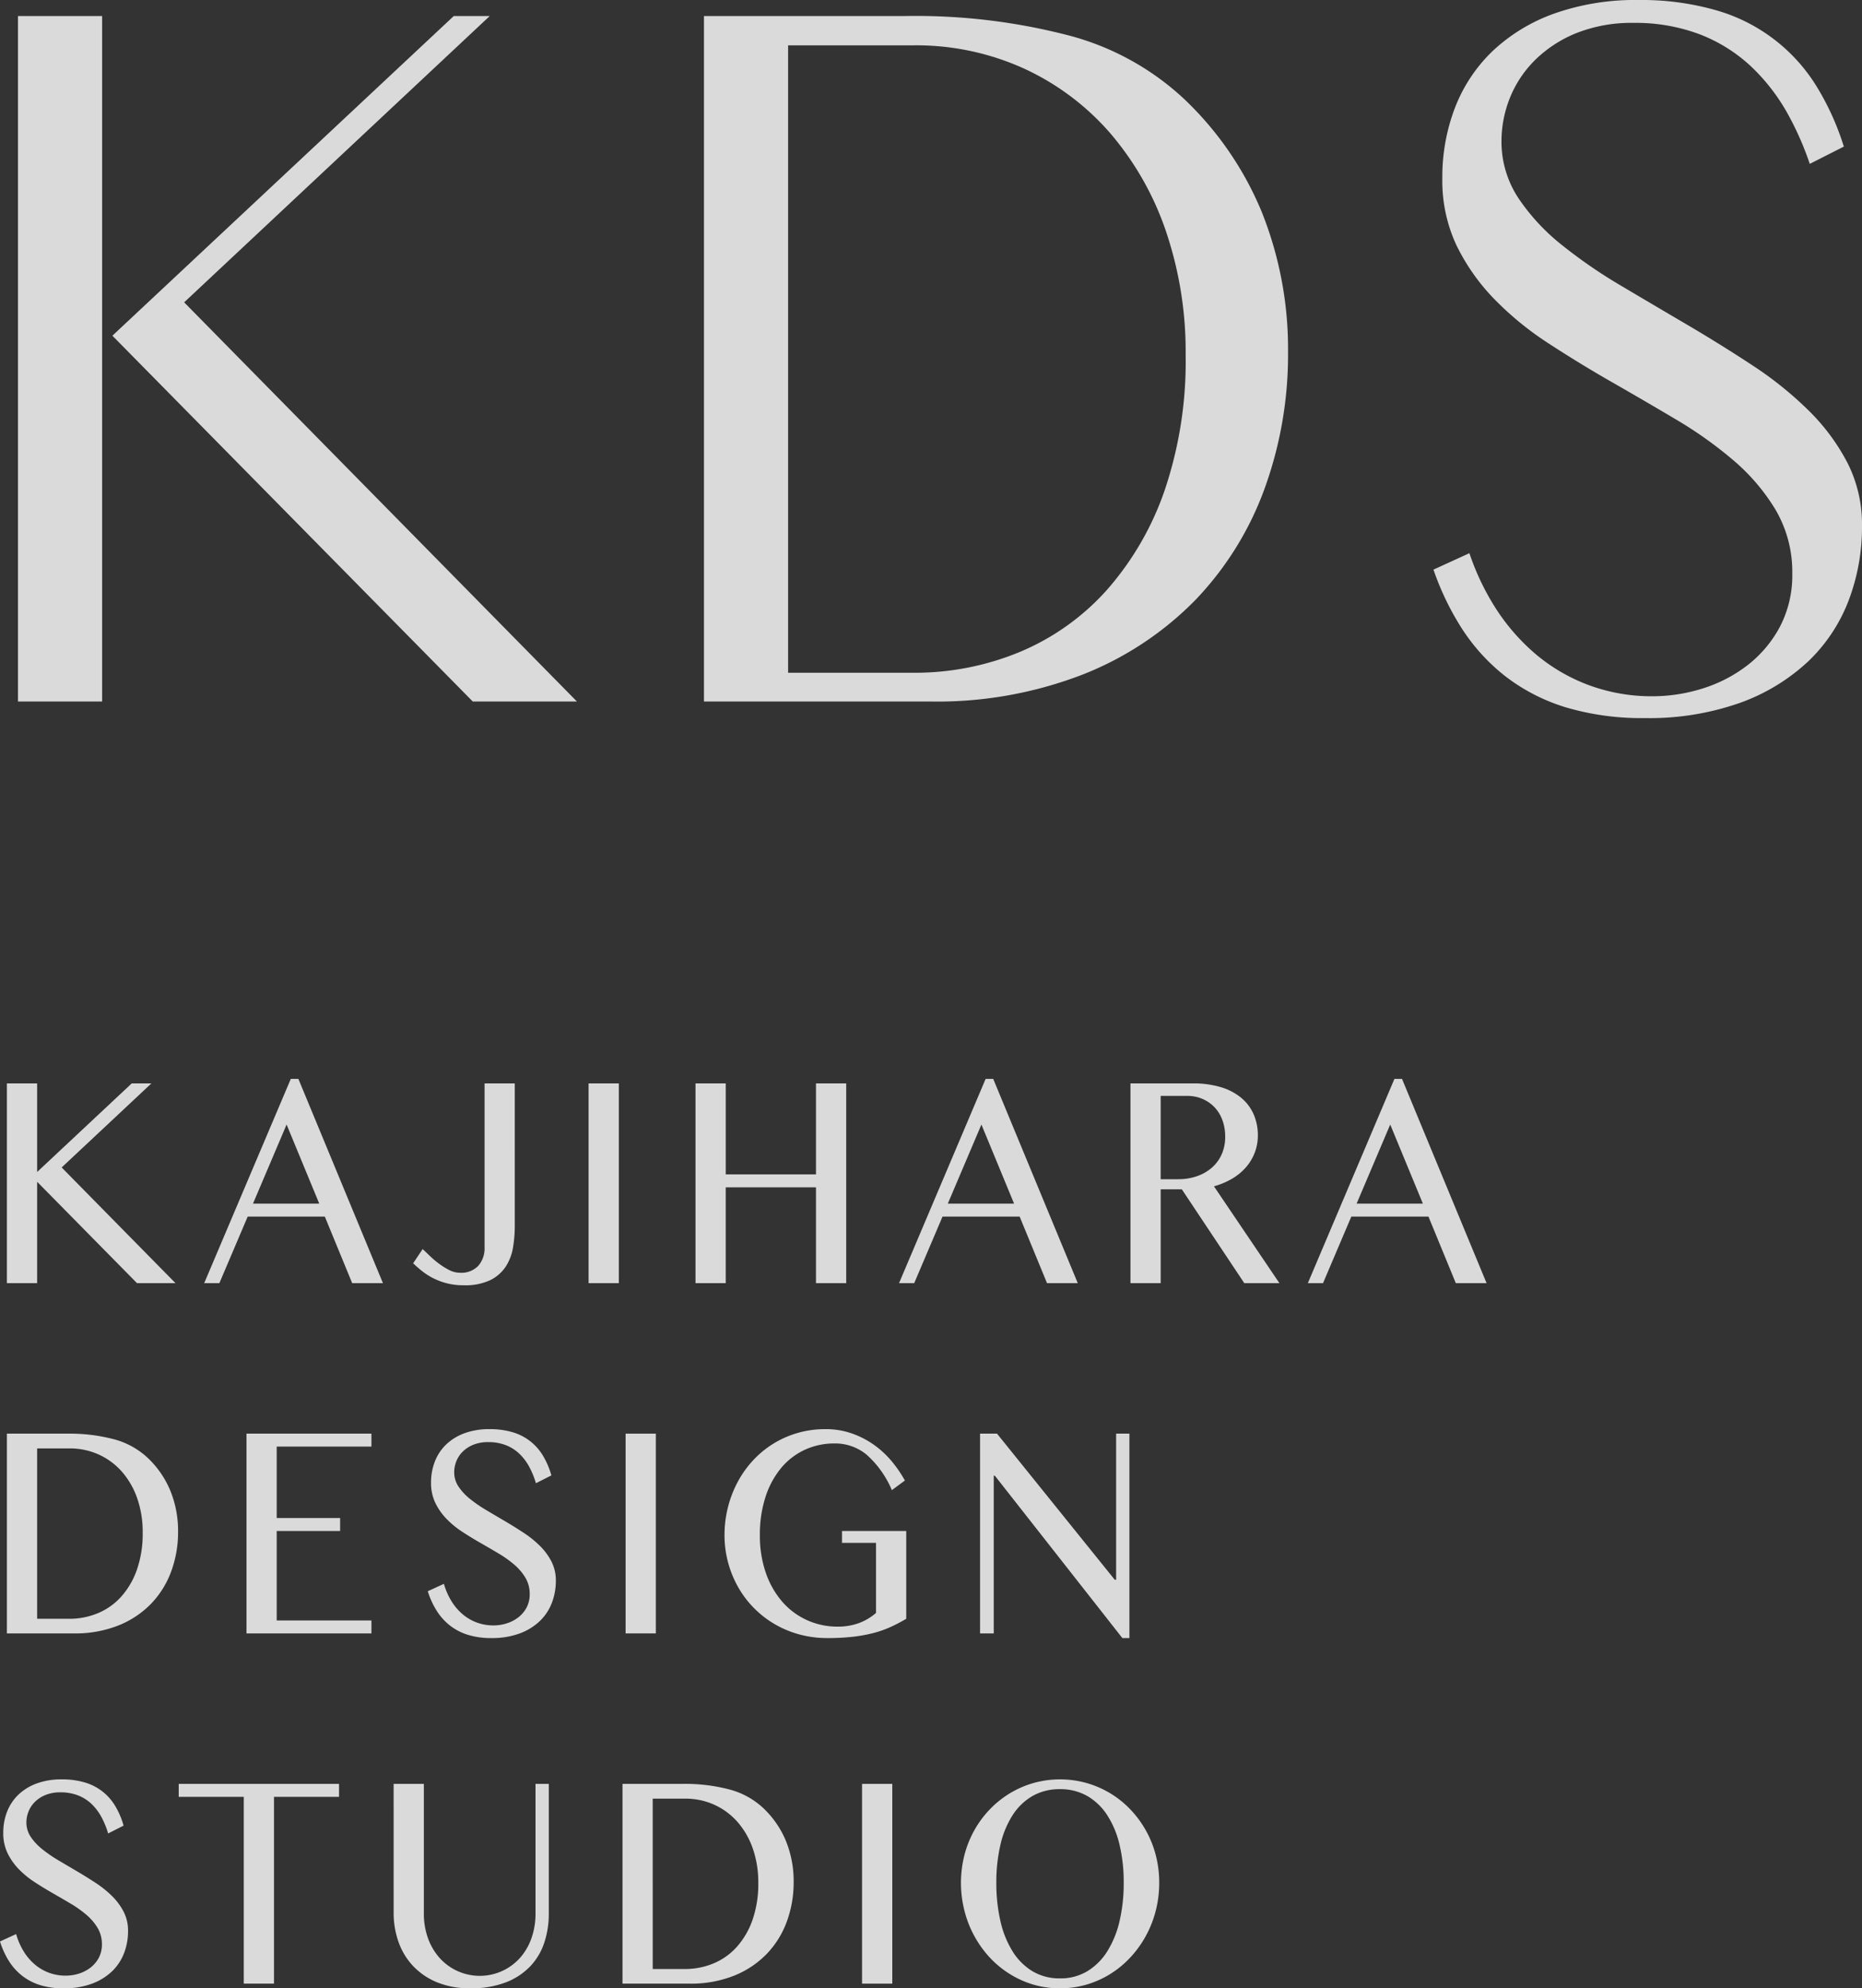 <svg xmlns="http://www.w3.org/2000/svg" width="243.394" height="259.791" viewBox="0 0 243.394 259.791"><rect x="0" y="0" width="243.394" height="259.791" fill="#333333" stroke="none"/><defs><style>.a{opacity:0.82;}.b{fill:#fff;}</style></defs><g class="a"><path class="b" d="M61.798,93.167,14.69,45.369,59.313,3.602h4.702L24.072,41.01,75.414,93.167Zm-59.447,0V3.602H13.35V93.167Z" transform="translate(0 -1.507)"/><path class="b" d="M92.02,93.167V3.602h26.267a79.456,79.456,0,0,1,21.64,2.595,35.176,35.176,0,0,1,14.771,8.161A42.926,42.926,0,0,1,164.93,29.198a48.139,48.139,0,0,1,3.438,18.349,51.302,51.302,0,0,1-3.08,17.84,41.494,41.494,0,0,1-8.974,14.455A42.273,42.273,0,0,1,141.686,89.58a52.757,52.757,0,0,1-20.069,3.587Zm10.998-3.758h16.4a35.881,35.881,0,0,0,13.837-2.698,31.635,31.635,0,0,0,11.378-8.06,38.74,38.74,0,0,0,7.591-13.035,52.546,52.546,0,0,0,2.76-17.72,48.971,48.971,0,0,0-2.599-16.243,38.848,38.848,0,0,0-7.326-12.817,33.377,33.377,0,0,0-11.283-8.407A34.096,34.096,0,0,0,119.48,7.43H103.018Z" transform="translate(0 -1.507)"/><path class="b" d="M214.992,95.332a34.845,34.845,0,0,1-10.297-1.398,24.818,24.818,0,0,1-7.851-4.012,25.401,25.401,0,0,1-5.843-6.429,35.953,35.953,0,0,1-3.623-7.56l4.697-2.148a32.597,32.597,0,0,0,3.197,6.818,27.013,27.013,0,0,0,5.492,6.394,23.428,23.428,0,0,0,7.017,4.065,23.746,23.746,0,0,0,8.216,1.419A21.933,21.933,0,0,0,222.542,91.47a18.626,18.626,0,0,0,5.878-3.04,15.713,15.713,0,0,0,4.237-5.016,14.541,14.541,0,0,0,1.625-6.962A16.046,16.046,0,0,0,232.09,68.104a26.417,26.417,0,0,0-5.494-6.444,53.394,53.394,0,0,0-7.535-5.356c-2.717-1.613-5.547-3.261-8.41-4.899-2.817-1.611-5.614-3.322-8.313-5.085a40.89,40.89,0,0,1-7.061-5.79,27.042,27.042,0,0,1-4.911-7.011,19.879,19.879,0,0,1-1.829-8.733,25.201,25.201,0,0,1,1.686-9.291,20.478,20.478,0,0,1,4.888-7.32,23.059,23.059,0,0,1,7.997-4.876,31.728,31.728,0,0,1,11.067-1.791A35.384,35.384,0,0,1,224.299,2.84a22.723,22.723,0,0,1,13.288,10.168,34.696,34.696,0,0,1,3.433,7.653l-4.454,2.257a39.392,39.392,0,0,0-2.786-6.367,25.694,25.694,0,0,0-4.942-6.415,20.742,20.742,0,0,0-6.74-4.178,23.831,23.831,0,0,0-8.551-1.462,19.576,19.576,0,0,0-7.488,1.336,16.463,16.463,0,0,0-5.425,3.541,14.655,14.655,0,0,0-3.288,4.98,15.302,15.302,0,0,0-1.078,5.614,13.358,13.358,0,0,0,2.261,7.5,27.166,27.166,0,0,0,5.651,6.066,65.644,65.644,0,0,0,7.75,5.325q4.243,2.515,8.645,5.1c2.897,1.702,5.782,3.498,8.575,5.336a47.218,47.218,0,0,1,7.337,5.918,27.147,27.147,0,0,1,5.061,6.877,17.765,17.765,0,0,1,1.846,8.148,27.008,27.008,0,0,1-1.782,9.822,21.696,21.696,0,0,1-5.29,7.903,25.803,25.803,0,0,1-8.851,5.37A35.679,35.679,0,0,1,214.992,95.332Z" transform="translate(0 -1.507)"/><path class="b" d="M.903,143.064H4.854v11.574l12.364-11.574h2.569L8.06,154.047l14.88,15.116H17.909L4.854,155.917v13.246H.903Z" transform="translate(0 -1.507)"/><path class="b" d="M39.003,142.474l11.054,26.689h-4.021l-3.578-8.7h-10.08l-3.703,8.7H26.692l11.32-26.689Zm-5.934,16.297h8.662l-4.269-10.333Z" transform="translate(0 -1.507)"/><path class="b" d="M67.29,161.703a16.938,16.938,0,0,1-.23,2.795,6.529,6.529,0,0,1-.939,2.481,5.159,5.159,0,0,1-2.019,1.781,7.583,7.583,0,0,1-3.472.679,8.633,8.633,0,0,1-3.985-.915,8.474,8.474,0,0,1-1.444-.915q-.647-.513-1.196-1.043l1.24-1.851q.39.355.939.886a12.184,12.184,0,0,0,1.196,1.014,9.266,9.266,0,0,0,1.346.837,3.101,3.101,0,0,0,1.409.353,3.058,3.058,0,0,0,2.382-.905,3.487,3.487,0,0,0,.824-2.44V143.064h3.95Z" transform="translate(0 -1.507)"/><path class="b" d="M76.94,143.064h3.951v26.1H76.94Z" transform="translate(0 -1.507)"/><path class="b" d="M94.864,156.644v12.519H90.914v-26.1h3.951v11.889h11.797V143.064h3.951v26.1h-3.951V156.644Z" transform="translate(0 -1.507)"/><path class="b" d="M129.829,142.474l11.054,26.689h-4.021l-3.578-8.7h-10.08l-3.702,8.7h-1.983l11.319-26.689Zm-5.935,16.297h8.662l-4.269-10.333Z" transform="translate(0 -1.507)"/><path class="b" d="M147.77,143.064h8.149a12.38,12.38,0,0,1,3.703.502,7.528,7.528,0,0,1,2.656,1.407,5.858,5.858,0,0,1,1.604,2.155,6.799,6.799,0,0,1,.54,2.727,6.211,6.211,0,0,1-.416,2.283,6.449,6.449,0,0,1-1.169,1.919,7.308,7.308,0,0,1-1.815,1.477,9.868,9.868,0,0,1-2.339.974l8.557,12.656h-4.589L154.483,156.9H151.72v12.263h-3.95Zm3.95,12.518h2.285a7.378,7.378,0,0,0,2.454-.394,5.885,5.885,0,0,0,1.948-1.112,5.011,5.011,0,0,0,1.284-1.742,5.554,5.554,0,0,0,.461-2.303,6.212,6.212,0,0,0-.363-2.165,4.845,4.845,0,0,0-1.027-1.683,4.751,4.751,0,0,0-1.577-1.093,4.989,4.989,0,0,0-1.992-.394H151.72Z" transform="translate(0 -1.507)"/><path class="b" d="M183.267,142.474,194.32,169.163h-4.021l-3.578-8.7h-10.08l-3.702,8.7h-1.983l11.319-26.689Zm-5.935,16.297h8.662l-4.269-10.333Z" transform="translate(0 -1.507)"/><path class="b" d="M.903,188.826h7.83a22.733,22.733,0,0,1,6.218.748,10.29,10.29,0,0,1,4.34,2.401,12.466,12.466,0,0,1,2.985,4.33,13.933,13.933,0,0,1,1.001,5.334,14.82,14.82,0,0,1-.895,5.177,12.059,12.059,0,0,1-2.622,4.222,12.273,12.273,0,0,1-4.269,2.845,15.227,15.227,0,0,1-5.819,1.043H.903Zm3.951,24.19H9.052a9.655,9.655,0,0,0,3.738-.729,8.459,8.459,0,0,0,3.056-2.165A10.456,10.456,0,0,0,17.9,206.59a14.326,14.326,0,0,0,.753-4.851,13.322,13.322,0,0,0-.709-4.439,10.481,10.481,0,0,0-1.984-3.474,8.951,8.951,0,0,0-3.038-2.264,9.144,9.144,0,0,0-3.853-.807H4.854Z" transform="translate(0 -1.507)"/><path class="b" d="M48.552,188.826V190.52H36.169v9.329h8.29v1.693h-8.29v11.691H48.552v1.692H32.219v-26.1Z" transform="translate(0 -1.507)"/><path class="b" d="M64.509,213.883a5.748,5.748,0,0,0,1.719-.266,4.807,4.807,0,0,0,1.524-.788,3.982,3.982,0,0,0,1.081-1.279,3.662,3.662,0,0,0,.407-1.761,4.086,4.086,0,0,0-.558-2.136,6.993,6.993,0,0,0-1.462-1.713,14.573,14.573,0,0,0-2.063-1.466q-1.161-.69-2.365-1.378t-2.365-1.447a11.9,11.9,0,0,1-2.063-1.692,7.998,7.998,0,0,1-1.461-2.086,5.998,5.998,0,0,1-.558-2.647,7.485,7.485,0,0,1,.505-2.775,6.177,6.177,0,0,1,1.479-2.215,6.894,6.894,0,0,1,2.4-1.466,9.314,9.314,0,0,1,3.268-.531,10.34,10.34,0,0,1,2.976.394,6.828,6.828,0,0,1,3.986,3.051,10.462,10.462,0,0,1,1.116,2.598l-2.019,1.024a10.959,10.959,0,0,0-.903-2.194,6.777,6.777,0,0,0-1.311-1.702,5.398,5.398,0,0,0-1.763-1.093,6.269,6.269,0,0,0-2.258-.384,5.074,5.074,0,0,0-1.949.345,4.191,4.191,0,0,0-1.391.905,3.68,3.68,0,0,0-.833,1.26,3.869,3.869,0,0,0-.275,1.427,3.335,3.335,0,0,0,.567,1.88,7.241,7.241,0,0,0,1.506,1.614,18.091,18.091,0,0,0,2.135,1.466q1.195.709,2.436,1.437,1.24.73,2.436,1.516A13.711,13.711,0,0,1,70.585,203.5a8.026,8.026,0,0,1,1.506,2.047,5.402,5.402,0,0,1,.567,2.49,7.998,7.998,0,0,1-.532,2.923,6.501,6.501,0,0,1-1.594,2.382,7.656,7.656,0,0,1-2.639,1.603,10.432,10.432,0,0,1-3.667.591,10.2,10.2,0,0,1-3.029-.413,7.393,7.393,0,0,1-2.347-1.201,7.54,7.54,0,0,1-1.745-1.919,10.796,10.796,0,0,1-1.187-2.588l2.108-.965a8.996,8.996,0,0,0,1.001,2.283,7.138,7.138,0,0,0,1.461,1.702,6.155,6.155,0,0,0,1.851,1.073A6.254,6.254,0,0,0,64.509,213.883Z" transform="translate(0 -1.507)"/><path class="b" d="M81.777,188.826h3.951v26.1H81.777Z" transform="translate(0 -1.507)"/><path class="b" d="M109.107,190.106a9.186,9.186,0,0,0-3.924.837,8.855,8.855,0,0,0-3.1,2.401,11.377,11.377,0,0,0-2.028,3.779,15.82,15.82,0,0,0-.726,4.95,14.753,14.753,0,0,0,.788,4.97,11.4,11.4,0,0,0,2.161,3.769,9.436,9.436,0,0,0,3.233,2.391,9.593,9.593,0,0,0,3.986.837,7.906,7.906,0,0,0,2.781-.463,7.168,7.168,0,0,0,2.232-1.328v-9.152h-4.446V201.542H118.46v11.475a20.792,20.792,0,0,1-2.072,1.082,14.008,14.008,0,0,1-2.259.788,19.684,19.684,0,0,1-2.666.481,29.105,29.105,0,0,1-3.295.168,13.91,13.91,0,0,1-3.702-.482,13.225,13.225,0,0,1-3.251-1.368,13.086,13.086,0,0,1-2.701-2.115,12.956,12.956,0,0,1-2.046-2.727,13.851,13.851,0,0,1-1.302-3.208,13.655,13.655,0,0,1-.46-3.562,14.703,14.703,0,0,1,.434-3.572,14.55,14.55,0,0,1,1.248-3.287,13.506,13.506,0,0,1,1.984-2.825,12.698,12.698,0,0,1,5.846-3.641,12.943,12.943,0,0,1,3.684-.512,10.261,10.261,0,0,1,3.445.561,11.679,11.679,0,0,1,2.888,1.486,12.175,12.175,0,0,1,2.312,2.136,16.026,16.026,0,0,1,1.736,2.529l-1.701,1.259a12.921,12.921,0,0,0-3.304-4.635A6.452,6.452,0,0,0,109.107,190.106Z" transform="translate(0 -1.507)"/><path class="b" d="M128.11,188.826h2.215l15.394,19.093h.177V188.826h1.736v26.71h-.921l-16.67-21.218h-.142v20.607H128.11Z" transform="translate(0 -1.507)"/><path class="b" d="M8.591,259.644a5.745,5.745,0,0,0,1.719-.266,4.804,4.804,0,0,0,1.523-.788,3.983,3.983,0,0,0,1.081-1.279,3.663,3.663,0,0,0,.407-1.761,4.085,4.085,0,0,0-.558-2.136,6.995,6.995,0,0,0-1.461-1.713,14.58,14.58,0,0,0-2.063-1.466q-1.161-.69-2.365-1.378t-2.365-1.447a11.908,11.908,0,0,1-2.063-1.692,8,8,0,0,1-1.461-2.086,5.998,5.998,0,0,1-.558-2.647A7.487,7.487,0,0,1,.93,238.21a6.178,6.178,0,0,1,1.479-2.215,6.894,6.894,0,0,1,2.4-1.466,9.315,9.315,0,0,1,3.268-.531,10.34,10.34,0,0,1,2.976.394,6.829,6.829,0,0,1,3.986,3.051,10.47,10.47,0,0,1,1.116,2.598l-2.02,1.024a10.959,10.959,0,0,0-.903-2.194,6.777,6.777,0,0,0-1.311-1.702,5.397,5.397,0,0,0-1.763-1.093,6.271,6.271,0,0,0-2.258-.384,5.074,5.074,0,0,0-1.949.345,4.189,4.189,0,0,0-1.391.905,3.683,3.683,0,0,0-.833,1.26,3.869,3.869,0,0,0-.275,1.427,3.336,3.336,0,0,0,.567,1.88,7.239,7.239,0,0,0,1.506,1.614,18.077,18.077,0,0,0,2.135,1.466q1.195.709,2.436,1.437,1.24.73,2.436,1.516a13.71,13.71,0,0,1,2.134,1.723,8.026,8.026,0,0,1,1.506,2.047,5.402,5.402,0,0,1,.567,2.49,7.998,7.998,0,0,1-.532,2.923,6.502,6.502,0,0,1-1.594,2.382,7.656,7.656,0,0,1-2.639,1.603,10.431,10.431,0,0,1-3.667.591,10.201,10.201,0,0,1-3.029-.413,7.396,7.396,0,0,1-2.347-1.201,7.54,7.54,0,0,1-1.745-1.919A10.793,10.793,0,0,1,0,255.177l2.108-.965a9.003,9.003,0,0,0,1.001,2.283A7.139,7.139,0,0,0,4.57,258.197a6.157,6.157,0,0,0,1.851,1.073A6.254,6.254,0,0,0,8.591,259.644Z" transform="translate(0 -1.507)"/><path class="b" d="M44.318,234.588v1.693h-8.503v24.406h-3.95V236.281H23.362v-1.693Z" transform="translate(0 -1.507)"/><path class="b" d="M51.454,234.588h3.95v16.947a9.422,9.422,0,0,0,.514,3.14,7.81,7.81,0,0,0,1.47,2.568,7.061,7.061,0,0,0,10.655,0,7.771,7.771,0,0,0,1.453-2.568,9.585,9.585,0,0,0,.505-3.14V234.588h1.736v16.947a11.995,11.995,0,0,1-.584,3.779,8.238,8.238,0,0,1-1.833,3.1,8.772,8.772,0,0,1-3.197,2.106,12.632,12.632,0,0,1-4.677.777,11.122,11.122,0,0,1-4.296-.777,9.011,9.011,0,0,1-3.135-2.116,8.866,8.866,0,0,1-1.913-3.14,11.292,11.292,0,0,1-.646-3.848Z" transform="translate(0 -1.507)"/><path class="b" d="M81.37,234.588H89.2a22.732,22.732,0,0,1,6.218.748,10.292,10.292,0,0,1,4.34,2.401,12.466,12.466,0,0,1,2.985,4.33,13.933,13.933,0,0,1,1.001,5.334,14.819,14.819,0,0,1-.895,5.177,12.058,12.058,0,0,1-2.622,4.222,12.273,12.273,0,0,1-4.269,2.845,15.227,15.227,0,0,1-5.819,1.043H81.37Zm3.951,24.19h4.198a9.653,9.653,0,0,0,3.738-.729,8.459,8.459,0,0,0,3.056-2.165,10.457,10.457,0,0,0,2.055-3.533A14.324,14.324,0,0,0,99.12,247.5a13.322,13.322,0,0,0-.709-4.439,10.481,10.481,0,0,0-1.984-3.474,8.951,8.951,0,0,0-3.038-2.264,9.144,9.144,0,0,0-3.853-.807H85.32Z" transform="translate(0 -1.507)"/><path class="b" d="M112.685,234.588h3.951v26.1h-3.951Z" transform="translate(0 -1.507)"/><path class="b" d="M138.562,261.298a12.088,12.088,0,0,1-5.093-1.083,12.836,12.836,0,0,1-4.11-2.962,13.995,13.995,0,0,1-2.745-4.39,14.761,14.761,0,0,1-.55-8.965A13.739,13.739,0,0,1,127.35,240.67a13.219,13.219,0,0,1,2.01-2.726,12.947,12.947,0,0,1,2.613-2.106,12.744,12.744,0,0,1,3.1-1.358,12.887,12.887,0,0,1,6.979,0,12.898,12.898,0,0,1,3.109,1.358,12.66,12.66,0,0,1,2.613,2.106,13.662,13.662,0,0,1,2.01,2.726,13.514,13.514,0,0,1,1.294,3.228,14.229,14.229,0,0,1,.451,3.602,14.661,14.661,0,0,1-.451,3.651,14.125,14.125,0,0,1-1.294,3.297,13.927,13.927,0,0,1-2.01,2.795,12.946,12.946,0,0,1-2.613,2.165,12.492,12.492,0,0,1-3.109,1.397A12.245,12.245,0,0,1,138.562,261.298Zm0-1.299a6.766,6.766,0,0,0,3.569-.935,7.972,7.972,0,0,0,2.613-2.607,12.855,12.855,0,0,0,1.603-3.957,21.691,21.691,0,0,0,.541-4.999,21.098,21.098,0,0,0-.541-4.94,12.244,12.244,0,0,0-1.603-3.867,7.741,7.741,0,0,0-2.613-2.519,7.007,7.007,0,0,0-3.569-.896,7.078,7.078,0,0,0-3.604.896,7.647,7.647,0,0,0-2.604,2.519,12.183,12.183,0,0,0-1.585,3.867,21.428,21.428,0,0,0-.532,4.94,22.031,22.031,0,0,0,.532,4.999,12.791,12.791,0,0,0,1.585,3.957,7.875,7.875,0,0,0,2.604,2.607A6.834,6.834,0,0,0,138.562,259.999Z" transform="translate(0 -1.507)"/></g></svg>